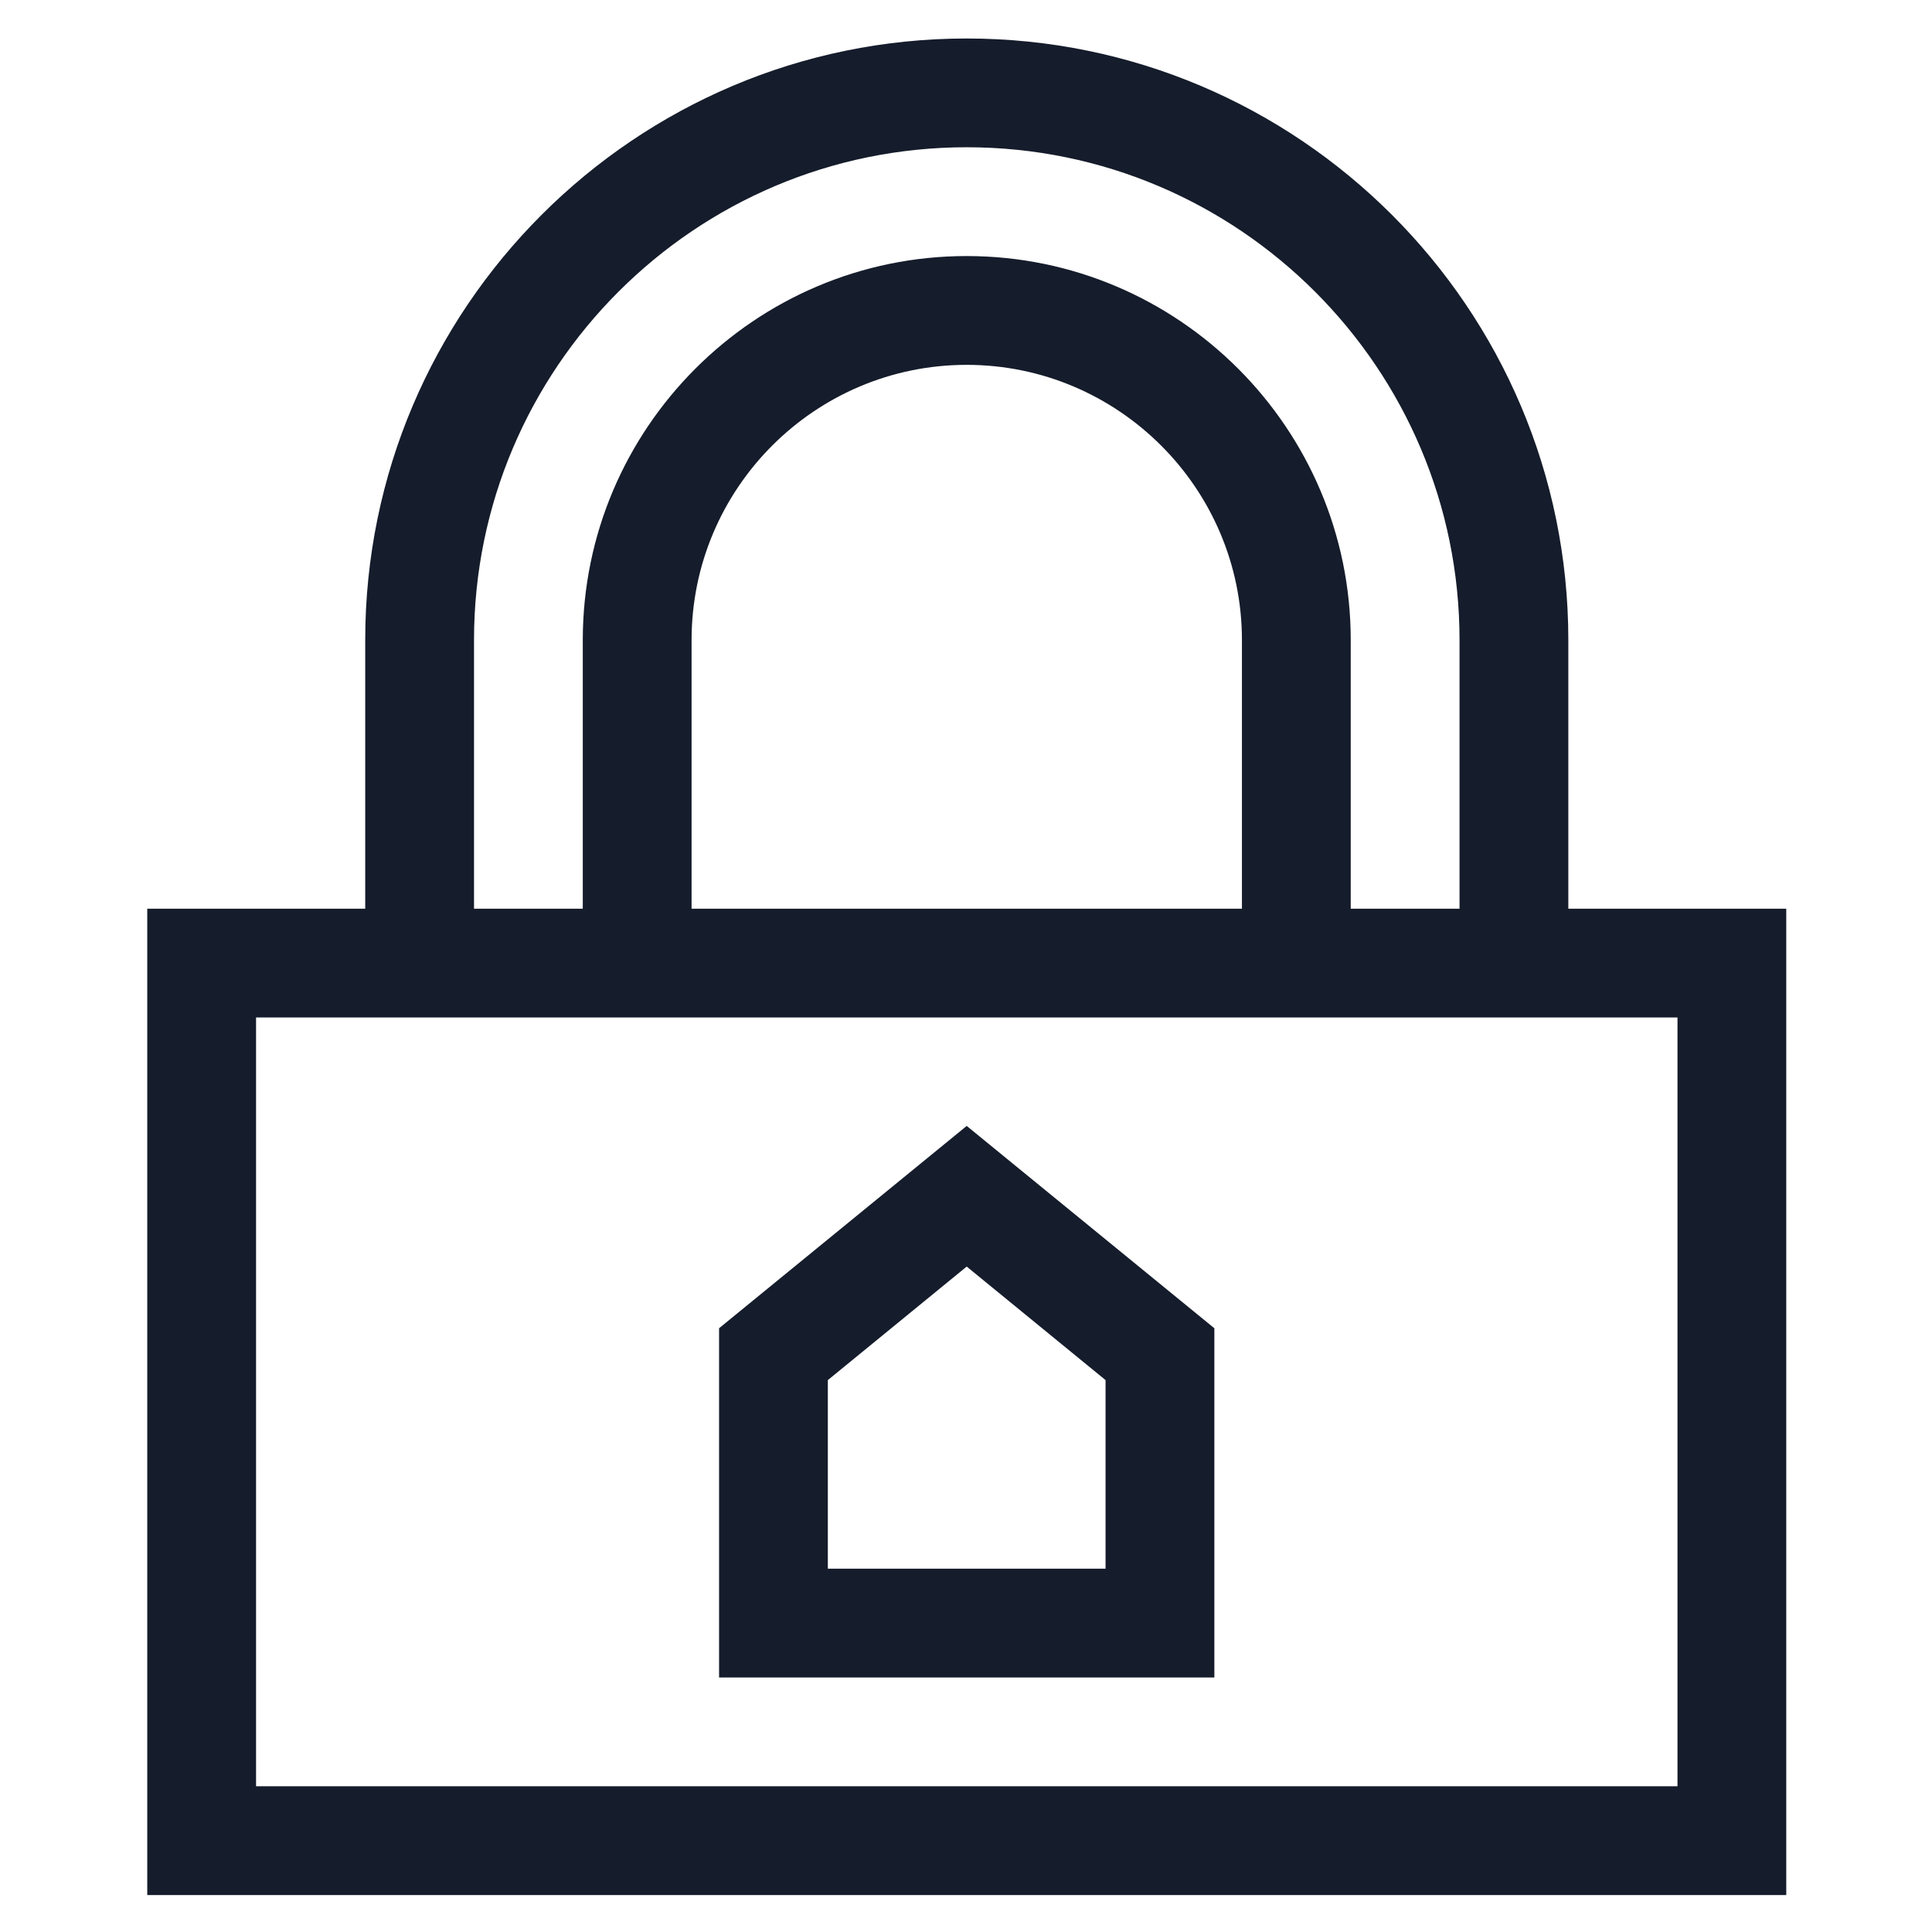 <svg xmlns="http://www.w3.org/2000/svg" xmlns:xlink="http://www.w3.org/1999/xlink" width="85" zoomAndPan="magnify" viewBox="0 0 63.75 63.75" height="85" preserveAspectRatio="xMidYMid meet" version="1.0"><defs><clipPath id="07f799a7f9"><path d="M 4 1.27 L 59 1.27 L 59 62.531 L 4 62.531 Z M 4 1.27 " clip-rule="nonzero"/></clipPath></defs><g clip-path="url(#07f799a7f9)"><path fill="#151c2b" d="M 51.75 29.984 L 51.75 21.121 C 51.75 10.172 42.848 1.27 31.898 1.27 C 20.953 1.27 12.051 10.172 12.051 21.121 L 12.051 29.984 L 4.859 29.984 L 4.859 62.531 L 58.941 62.531 L 58.941 29.984 Z M 15.641 21.121 C 15.641 12.156 22.926 4.859 31.898 4.859 C 40.875 4.859 48.16 12.156 48.16 21.121 L 48.16 29.984 L 44.57 29.984 L 44.57 21.121 C 44.57 14.133 38.887 8.449 31.898 8.449 C 24.914 8.449 19.23 14.133 19.23 21.121 L 19.23 29.984 L 15.641 29.984 C 15.641 29.984 15.641 21.121 15.641 21.121 Z M 40.98 21.121 L 40.98 29.984 L 22.82 29.984 L 22.82 21.121 C 22.82 16.105 26.898 12.039 31.898 12.039 C 36.902 12.039 40.98 16.117 40.98 21.121 Z M 55.352 58.941 L 8.449 58.941 L 8.449 33.574 L 55.352 33.574 Z M 55.352 58.941 " fill-opacity="1" fill-rule="nonzero"/></g><path fill="#151c2b" d="M 40.07 43.828 L 31.898 37.152 L 23.727 43.828 L 23.727 55.352 L 40.07 55.352 Z M 36.48 51.762 L 27.316 51.762 L 27.316 45.539 L 31.898 41.793 L 36.48 45.539 Z M 36.48 51.762 " fill-opacity="1" fill-rule="nonzero"/></svg>